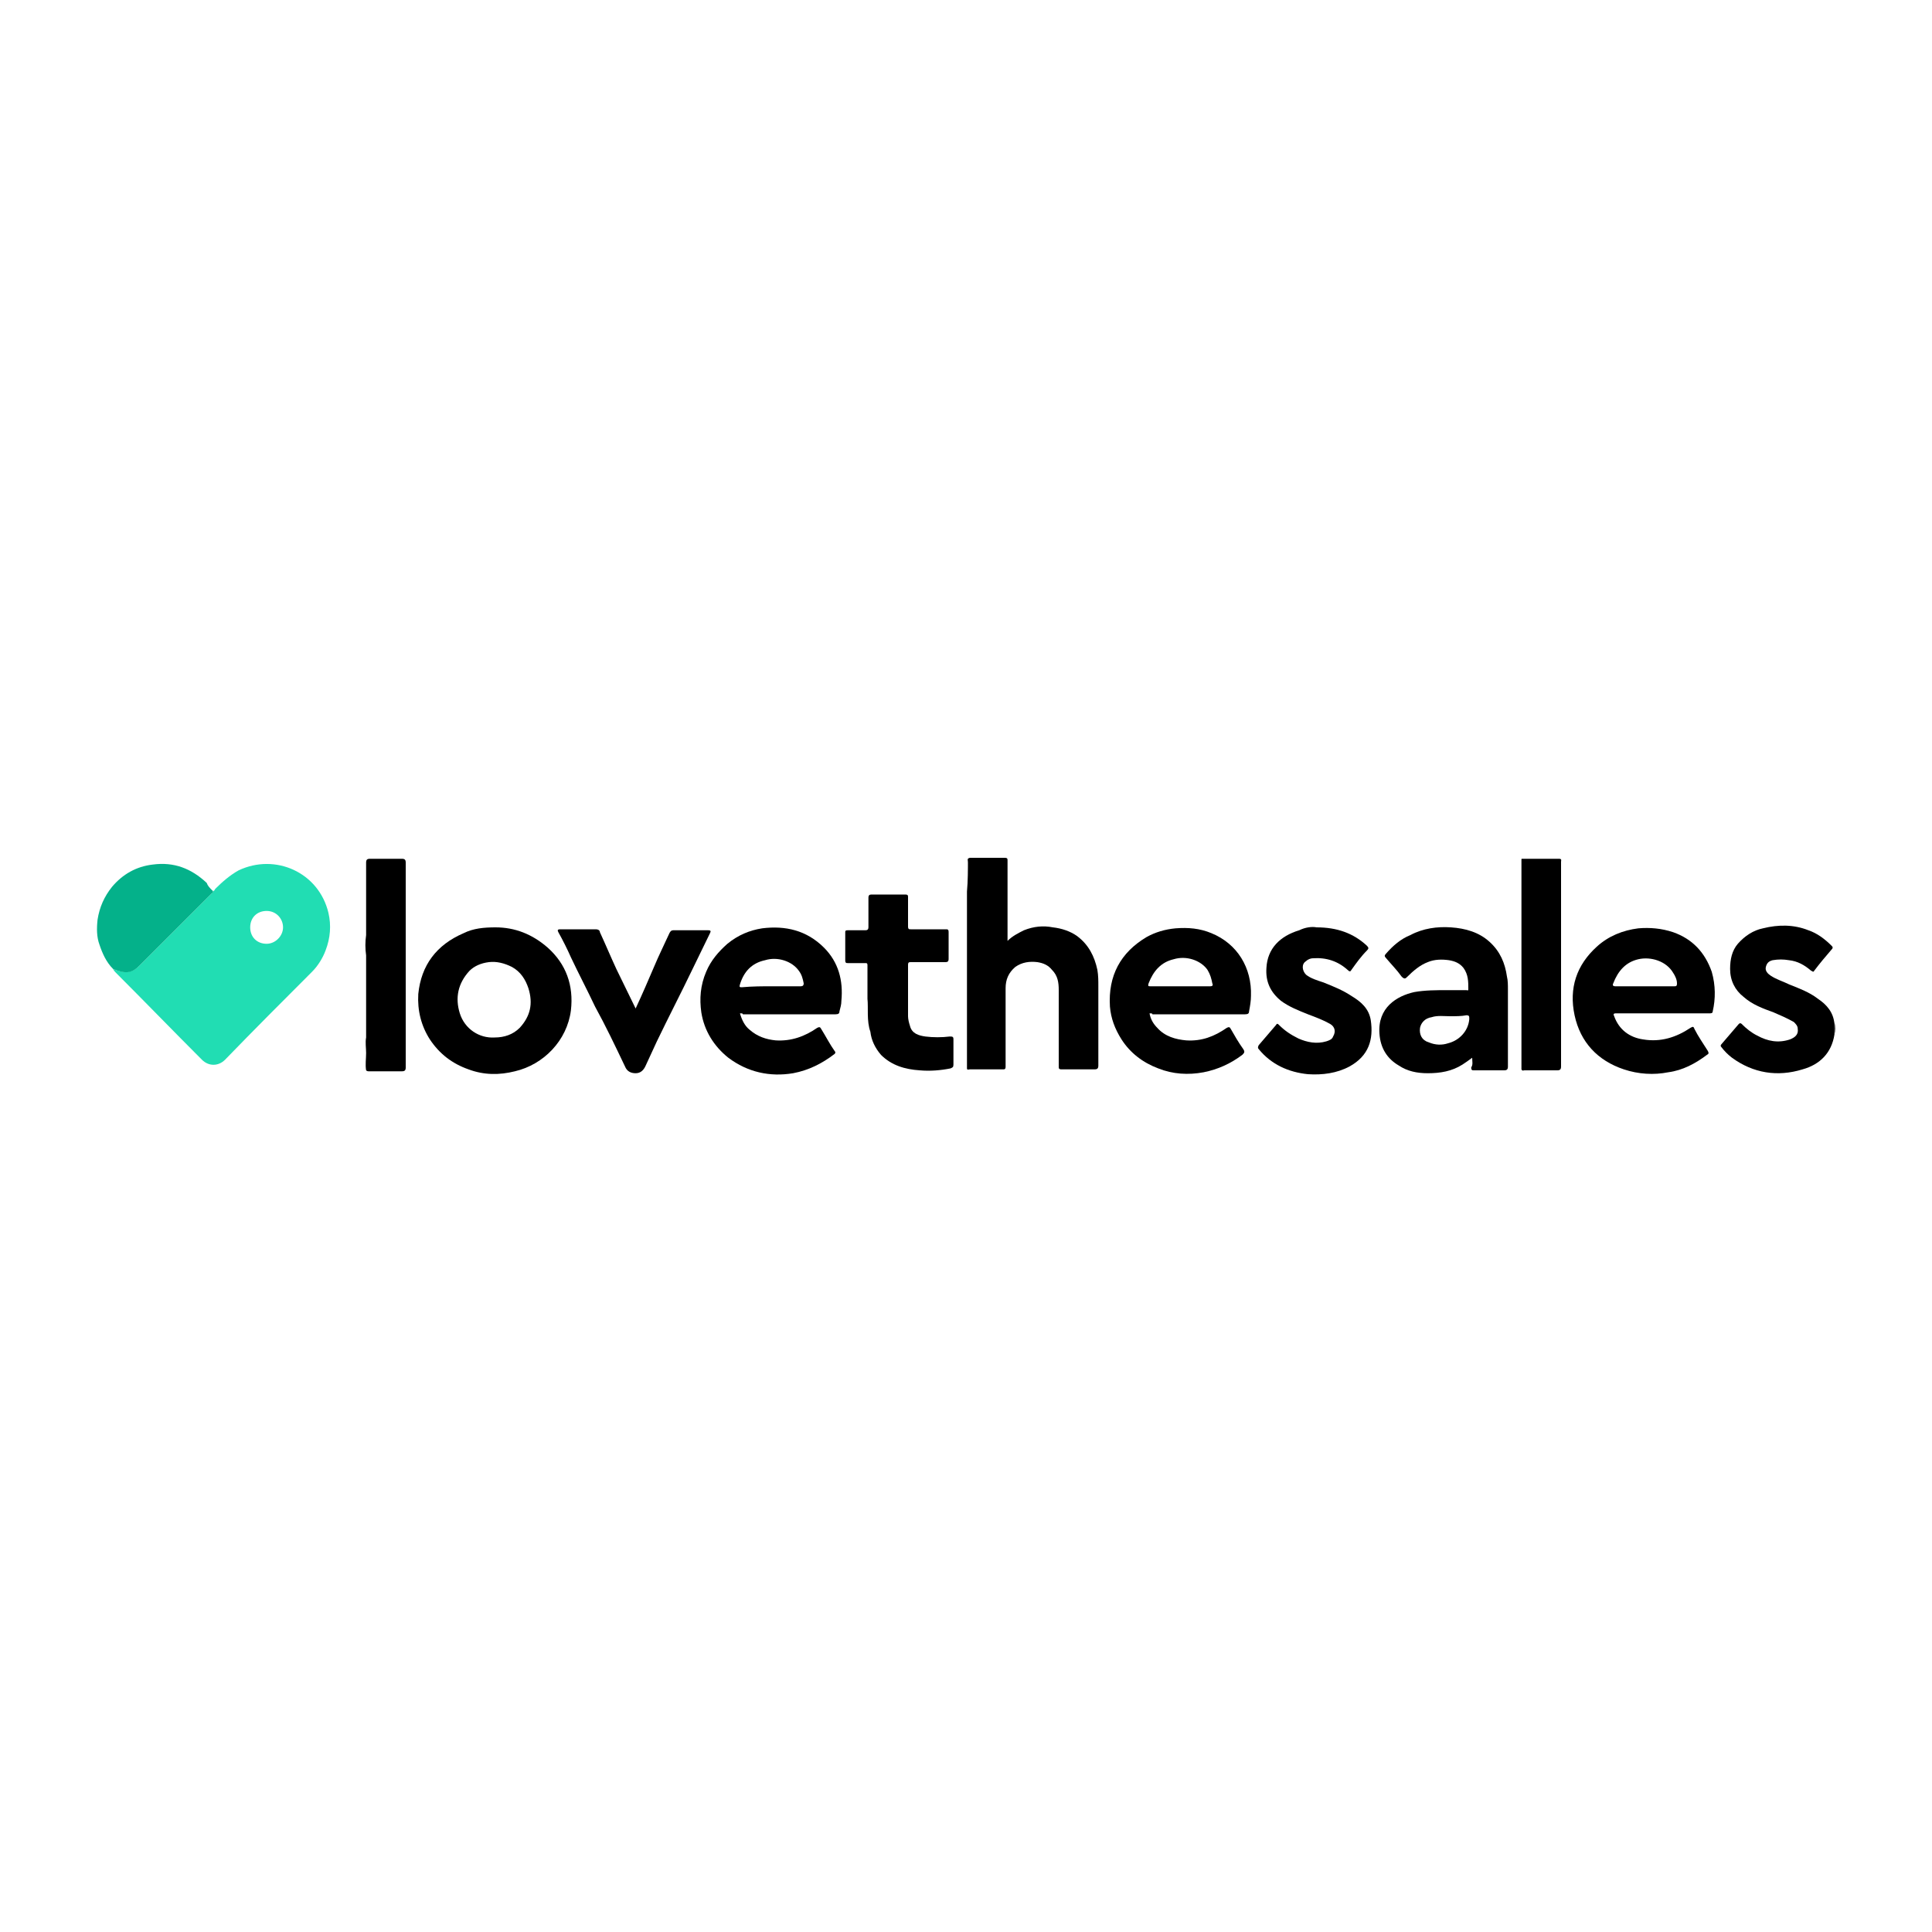 <?xml version="1.0" encoding="utf-8"?>
<!-- Generator: Adobe Illustrator 28.1.0, SVG Export Plug-In . SVG Version: 6.00 Build 0)  -->
<svg version="1.1" id="Layer_1" xmlns="http://www.w3.org/2000/svg" xmlns:xlink="http://www.w3.org/1999/xlink" x="0px" y="0px"
	 viewBox="0 0 200 200" style="enable-background:new 0 0 200 200;" xml:space="preserve">
<style type="text/css">
	.st0{fill:#21DDB3;}
	.st1{fill:#04B18A;}
</style>
<g>
	<path class="st0" d="M22,92.2c0.2,0.1,0.2-0.1,0.3-0.2c0.7-0.7,1.5-1.4,2.4-1.9c3.8-1.8,8.3,0.2,9.3,4.4c0.3,1.3,0.2,2.6-0.3,3.9
		c-0.3,0.8-0.8,1.6-1.4,2.2c-3,3-6,6-9,9.1c-0.7,0.7-1.7,0.7-2.4,0c-3-3-5.9-6-8.9-9c-0.1-0.1-0.2-0.2-0.3-0.4
		c1.2,0.5,2,0.4,2.7-0.3c2.5-2.5,5-5,7.5-7.5C22,92.4,22.1,92.3,22,92.2z M29.3,96c0-0.9-0.7-1.7-1.7-1.7c-1,0-1.7,0.7-1.7,1.7
		c0,1,0.7,1.7,1.7,1.7C28.5,97.7,29.3,96.9,29.3,96z"/>
	<path d="M100.2,88.9c0.1-0.1,0.2-0.1,0.3-0.1c1.2,0,2.3,0,3.5,0c0.3,0,0.3,0.1,0.3,0.3c0,2.6,0,5.3,0,7.9c0,0.1,0,0.2,0,0.4
		c0.5-0.5,1.1-0.8,1.7-1.1c1-0.4,2-0.5,3-0.3c0.9,0.1,1.8,0.4,2.5,0.9c1.2,0.9,1.8,2.1,2.1,3.5c0.1,0.6,0.1,1.1,0.1,1.7
		c0,2.7,0,5.5,0,8.2c0,0.3-0.1,0.4-0.4,0.4c-1.1,0-2.2,0-3.4,0c-0.3,0-0.3-0.1-0.3-0.3c0-2.6,0-5.3,0-7.9c0-0.8-0.1-1.5-0.7-2.1
		c-0.4-0.5-0.9-0.7-1.5-0.8c-0.8-0.1-1.6,0-2.3,0.5c-0.7,0.6-1,1.3-1,2.2c0,2.7,0,5.4,0,8.1c0,0.3-0.1,0.3-0.3,0.3
		c-1.1,0-2.3,0-3.4,0c-0.1,0-0.3,0.1-0.3-0.1c0-0.1,0-0.2,0-0.2c0-6,0-12.1,0-18.1C100.2,91.2,100.2,90,100.2,88.9z"/>
	<path d="M51.3,96c2,0,3.8,0.7,5.4,2.1c1.9,1.7,2.7,3.9,2.4,6.5c-0.4,3.1-2.8,5.6-5.8,6.3c-1.6,0.4-3.2,0.4-4.8-0.2
		c-1.7-0.6-3-1.6-4-3.1c-0.9-1.4-1.3-3-1.2-4.7c0.3-3,1.9-5.1,4.7-6.3C49,96.1,50.1,96,51.3,96z M51.2,107.4c1,0,1.9-0.3,2.6-1
		c1.1-1.2,1.4-2.5,0.9-4.1c-0.3-0.9-0.8-1.7-1.7-2.2c-0.8-0.4-1.6-0.6-2.4-0.5c-0.8,0.1-1.5,0.4-2,0.9c-1.2,1.3-1.5,2.8-1,4.4
		C48.1,106.5,49.6,107.5,51.2,107.4z"/>
	<path d="M76.6,104.9c0.2,0.7,0.5,1.3,1,1.7c0.8,0.7,1.7,1,2.7,1.1c1.6,0.1,3-0.4,4.3-1.3c0.2-0.1,0.3-0.1,0.4,0.1
		c0.5,0.8,0.9,1.6,1.4,2.3c0.1,0.1,0.1,0.2,0,0.3c-1.3,1-2.7,1.7-4.3,2c-2.4,0.4-4.7-0.1-6.7-1.6c-1.5-1.2-2.5-2.8-2.8-4.7
		c-0.2-1.4-0.1-2.8,0.5-4.2c0.5-1.2,1.3-2.1,2.2-2.9c1.1-0.9,2.3-1.4,3.6-1.6c2.4-0.3,4.6,0.2,6.4,2c1.5,1.5,2,3.4,1.8,5.5
		c0,0.4-0.1,0.7-0.2,1.1c0,0.2-0.1,0.3-0.4,0.3c-3.2,0-6.4,0-9.6,0C76.9,104.9,76.8,104.9,76.6,104.9z M79.9,102.1
		C79.9,102.1,79.9,102.1,79.9,102.1c1,0,2,0,3,0c0.2,0,0.3-0.1,0.3-0.3c-0.1-0.5-0.2-0.9-0.5-1.3c-0.7-1-2.2-1.5-3.5-1.1
		c-1.4,0.3-2.2,1.2-2.6,2.5c-0.1,0.3,0,0.3,0.2,0.3C77.9,102.1,78.9,102.1,79.9,102.1z"/>
	<path d="M119,104.9c0.1,0.6,0.4,1.1,0.8,1.5c0.8,0.9,1.9,1.2,3,1.3c1.6,0.1,2.9-0.4,4.2-1.3c0.2-0.1,0.3-0.1,0.4,0.1
		c0.4,0.7,0.8,1.4,1.3,2.1c0.2,0.3,0.1,0.4-0.1,0.6c-1.2,0.9-2.5,1.5-4,1.8c-1.6,0.3-3.2,0.2-4.7-0.4c-1.6-0.6-2.9-1.6-3.8-3
		c-0.7-1.1-1.1-2.2-1.2-3.4c-0.2-3.2,1.1-5.6,3.8-7.2c0.9-0.5,1.9-0.8,3-0.9c1.3-0.1,2.5,0,3.7,0.5c2.7,1.1,4.2,3.6,4.1,6.5
		c0,0.5-0.1,1.1-0.2,1.6c0,0.2-0.1,0.3-0.4,0.3c-3.2,0-6.4,0-9.6,0C119.3,104.9,119.2,104.9,119,104.9z M122.3,102.1c1,0,2,0,3,0
		c0.2,0,0.3-0.1,0.2-0.3c-0.1-0.5-0.2-0.9-0.5-1.4c-0.7-1-2.2-1.5-3.5-1.1c-1.3,0.3-2.1,1.2-2.6,2.5c-0.1,0.3,0,0.3,0.2,0.3
		C120.3,102.1,121.3,102.1,122.3,102.1z"/>
	<path d="M172.2,104.9c-1.6,0-3.2,0-4.9,0c-0.3,0-0.3,0.1-0.2,0.3c0.5,1.4,1.6,2.2,3,2.4c1.8,0.3,3.4-0.2,4.9-1.2
		c0.2-0.1,0.3-0.2,0.4,0.1c0.4,0.8,0.9,1.5,1.4,2.3c0.1,0.2,0.1,0.3-0.1,0.4c-1.2,0.9-2.5,1.6-4,1.8c-1.5,0.3-3.1,0.2-4.6-0.3
		c-2.7-0.9-4.5-2.8-5.1-5.6c-0.6-2.8,0.2-5.2,2.3-7.1c1.2-1.1,2.7-1.7,4.3-1.9c1.2-0.1,2.4,0,3.6,0.4c2,0.7,3.3,2.1,4,4.1
		c0.4,1.4,0.4,2.8,0.1,4.1c0,0.2-0.2,0.2-0.3,0.2C175.4,104.9,173.8,104.9,172.2,104.9z M170.3,102.1
		C170.3,102.1,170.3,102.1,170.3,102.1c1,0,2,0,3,0c0.2,0,0.3,0,0.3-0.3c0-0.4-0.2-0.8-0.4-1.1c-0.7-1.2-2.3-1.7-3.6-1.4
		c-1.3,0.3-2.1,1.2-2.6,2.5c-0.1,0.2,0,0.3,0.2,0.3C168.3,102.1,169.3,102.1,170.3,102.1z"/>
	<path d="M152.4,109.5c-0.4,0.3-0.7,0.5-1,0.7c-1.1,0.7-2.3,0.9-3.6,0.9c-1.1,0-2.1-0.2-3-0.8c-1.2-0.7-1.9-1.8-2-3.3
		c-0.2-2.7,1.8-3.9,3.6-4.3c1.1-0.2,2.3-0.2,3.4-0.2c0.7,0,1.3,0,2,0c0.1,0,0.2,0.1,0.2-0.1c0-0.8,0-1.5-0.5-2.2
		c-0.4-0.5-0.9-0.7-1.5-0.8c-0.7-0.1-1.5-0.1-2.2,0.2c-0.8,0.3-1.5,0.9-2.1,1.5c-0.2,0.2-0.3,0.3-0.6,0c-0.5-0.7-1.1-1.3-1.6-1.9
		c-0.2-0.2-0.2-0.3,0-0.5c0.7-0.8,1.5-1.5,2.5-1.9c1.3-0.7,2.8-0.9,4.2-0.8c1.5,0.1,2.9,0.5,4,1.5c1.1,1,1.6,2.2,1.8,3.6
		c0.1,0.4,0.1,0.9,0.1,1.3c0,2.7,0,5.3,0,8c0,0.3-0.1,0.4-0.4,0.4c-1,0-2.1,0-3.1,0c-0.2,0-0.3,0-0.3-0.3
		C152.5,110.2,152.4,109.9,152.4,109.5z M150.1,105.2c-0.6,0-1.3-0.1-1.9,0.1c-0.7,0.1-1.1,0.6-1.2,1.1c-0.1,0.7,0.2,1.3,0.9,1.5
		c0.7,0.3,1.4,0.3,2,0.1c1.2-0.3,2.1-1.3,2.2-2.5c0-0.3,0-0.4-0.3-0.4C151.3,105.2,150.7,105.2,150.1,105.2z"/>
	<path d="M89.8,103.4c0-1.4,0-2.5,0-3.5c0-0.2-0.1-0.2-0.2-0.2c-0.6,0-1.2,0-1.8,0c-0.2,0-0.3,0-0.3-0.3c0-1,0-1.9,0-2.9
		c0-0.2,0.1-0.2,0.3-0.2c0.6,0,1.2,0,1.8,0c0.2,0,0.3-0.1,0.3-0.3c0-1,0-2.1,0-3.1c0-0.2,0.1-0.3,0.3-0.3c1.2,0,2.3,0,3.5,0
		c0.3,0,0.3,0.1,0.3,0.3c0,1,0,2,0,3c0,0.3,0.1,0.3,0.3,0.3c1.2,0,2.4,0,3.6,0c0.2,0,0.3,0,0.3,0.3c0,0.9,0,1.9,0,2.8
		c0,0.2-0.1,0.3-0.3,0.3c-1.2,0-2.4,0-3.6,0c-0.2,0-0.3,0-0.3,0.3c0,1.8,0,3.6,0,5.3c0,0.3,0.1,0.7,0.2,1c0.2,0.8,0.9,1,1.6,1.1
		c0.8,0.1,1.7,0.1,2.5,0c0.3,0,0.4,0,0.4,0.3c0,0.9,0,1.8,0,2.6c0,0.3-0.1,0.3-0.3,0.4c-1,0.2-2.1,0.3-3.2,0.2
		c-1.5-0.1-2.9-0.5-4-1.6c-0.6-0.7-1-1.5-1.1-2.4C89.7,105.7,89.9,104.3,89.8,103.4z"/>
	<path d="M136.3,96c2.1,0,3.8,0.6,5.2,1.9c0.2,0.2,0.2,0.3,0,0.5c-0.6,0.6-1.1,1.3-1.6,2c-0.1,0.2-0.2,0.2-0.4,0
		c-1-0.9-2.2-1.3-3.6-1.2c-0.2,0-0.5,0.1-0.7,0.3c-0.5,0.3-0.4,1,0,1.4c0.5,0.4,1.2,0.6,1.8,0.8c1,0.4,2,0.8,2.9,1.4
		c1,0.6,1.8,1.3,2,2.5c0.3,2-0.2,3.7-2.2,4.8c-1.3,0.7-2.8,0.9-4.3,0.8c-2-0.2-3.8-1-5.1-2.6c-0.1-0.1-0.1-0.2,0-0.4
		c0.6-0.7,1.2-1.4,1.8-2.1c0.1-0.2,0.2-0.1,0.3,0c0.6,0.6,1.2,1,2,1.4c0.9,0.4,1.9,0.6,2.9,0.3c0.3-0.1,0.6-0.2,0.7-0.5
		c0.3-0.5,0.2-1-0.3-1.3c-0.7-0.4-1.5-0.7-2.3-1c-1-0.4-2-0.8-2.8-1.4c-1.1-0.9-1.6-2-1.5-3.4c0.1-2,1.4-3.3,3.4-3.9
		C135.1,96,135.8,95.9,136.3,96z"/>
	<path d="M189.9,107.1c-0.3,1.9-1.5,3.1-3.3,3.6c-2.6,0.8-5.1,0.4-7.3-1.2c-0.4-0.3-0.8-0.7-1.1-1.1c-0.1-0.1-0.1-0.2,0-0.3
		c0.6-0.7,1.2-1.4,1.8-2.1c0.1-0.1,0.2-0.1,0.3,0c0.5,0.5,1,0.9,1.6,1.2c1.1,0.6,2.2,0.8,3.4,0.4c0.5-0.2,0.9-0.5,0.8-1.1
		c0-0.3-0.2-0.5-0.4-0.7c-0.7-0.4-1.4-0.7-2.1-1c-1.1-0.4-2.2-0.8-3.1-1.6c-0.9-0.7-1.4-1.7-1.4-2.9c0-1,0.2-1.9,0.8-2.6
		c0.7-0.8,1.6-1.4,2.6-1.6c1.6-0.4,3.2-0.4,4.7,0.2c0.9,0.3,1.7,0.9,2.4,1.6c0.1,0.1,0.2,0.2,0,0.4c-0.6,0.7-1.2,1.4-1.8,2.2
		c-0.1,0.2-0.2,0-0.3,0c-0.7-0.6-1.4-1-2.3-1.1c-0.6-0.1-1.1-0.1-1.7,0c-0.4,0.1-0.6,0.3-0.7,0.7c-0.1,0.4,0.2,0.7,0.5,0.9
		c0.6,0.4,1.3,0.6,1.9,0.9c1,0.4,2.1,0.8,3,1.5c0.9,0.6,1.6,1.4,1.7,2.6C189.9,106.3,189.9,106.7,189.9,107.1z"/>
	<path d="M65.8,104.4c0.7-1.5,1.3-2.9,1.9-4.3c0.5-1.2,1.1-2.4,1.6-3.5c0.1-0.2,0.2-0.3,0.4-0.3c1.2,0,2.4,0,3.6,0
		c0.3,0,0.3,0.1,0.2,0.3c-0.6,1.2-1.2,2.5-1.8,3.7c-1.2,2.5-2.5,5-3.7,7.5c-0.4,0.9-0.8,1.7-1.2,2.6c-0.2,0.4-0.5,0.7-1,0.7
		c-0.5,0-0.9-0.2-1.1-0.7c-1-2.1-2-4.2-3.1-6.2c-0.8-1.7-1.7-3.4-2.5-5.1c-0.4-0.9-0.8-1.7-1.3-2.6c-0.1-0.2-0.1-0.3,0.2-0.3
		c1.2,0,2.5,0,3.7,0c0.2,0,0.4,0.1,0.4,0.3c0.6,1.3,1.1,2.5,1.7,3.8C64.5,101.7,65.1,103,65.8,104.4z"/>
	<path class="st1" d="M22,92.2c0.1,0.2,0,0.2-0.1,0.3c-2.5,2.5-5,5-7.5,7.5c-0.8,0.8-1.5,0.8-2.7,0.3c-0.7-0.7-1.1-1.6-1.4-2.5
		c-0.3-0.8-0.3-1.7-0.2-2.6c0.2-1.3,0.7-2.4,1.5-3.4c1.1-1.3,2.5-2.1,4.2-2.3c2.2-0.3,4,0.4,5.6,1.9C21.5,91.7,21.7,91.9,22,92.2z"
		/>
	<path d="M100.2,88.9c0,1.1,0,2.3,0,3.4c0,6,0,12.1,0,18.1c0,0.1,0,0.2,0,0.2c0-1.1,0-2.2,0-3.2c0-5.1,0-10.1,0-15.2c0-1,0-2,0-2.9
		C100.2,89.1,100.1,89,100.2,88.9z"/>
	<path d="M161.6,94.4c0-1.7,0-3.5,0-5.2c0-0.1,0.1-0.3-0.2-0.3c-1.3,0-2.6,0-3.8,0c-0.1,0-0.1,0-0.1,0.1c0,1,0,2.1,0,3.1
		c0,3.2,0,6.4,0,9.6c0,0.1,0,0.2,0,0.3c0,2,0,4,0,6c0,0.9,0,1.8,0,2.7c0.1,0.2,0.2,0.1,0.3,0.1c1.1,0,2.3,0,3.4,0
		c0.3,0,0.4-0.1,0.4-0.4C161.6,105.1,161.6,99.7,161.6,94.4z"/>
	<path d="M42,98.5c0-3.1,0-6.2,0-9.2c0-0.3-0.1-0.4-0.4-0.4c-1.1,0-2.2,0-3.3,0c-0.3,0-0.4,0.1-0.4,0.4c0,2.5,0,5,0,7.5
		c-0.1,0.7-0.1,1.4,0,2.1c0,0.1,0,0.1,0,0.2c0,2.8,0,5.5,0,8.3c-0.1,0.5,0,1.1,0,1.6c0,0.6-0.1,1.2,0,1.8c0.1,0.1,0.2,0.1,0.3,0.1
		c1.1,0,2.3,0,3.4,0c0.3,0,0.4-0.1,0.4-0.4C42,106.4,42,102.4,42,98.5z"/>
	<path d="M189.9,107.1c0-0.4,0-0.9,0-1.3C190,106.3,190,106.7,189.9,107.1z"/>
</g>
</svg>
